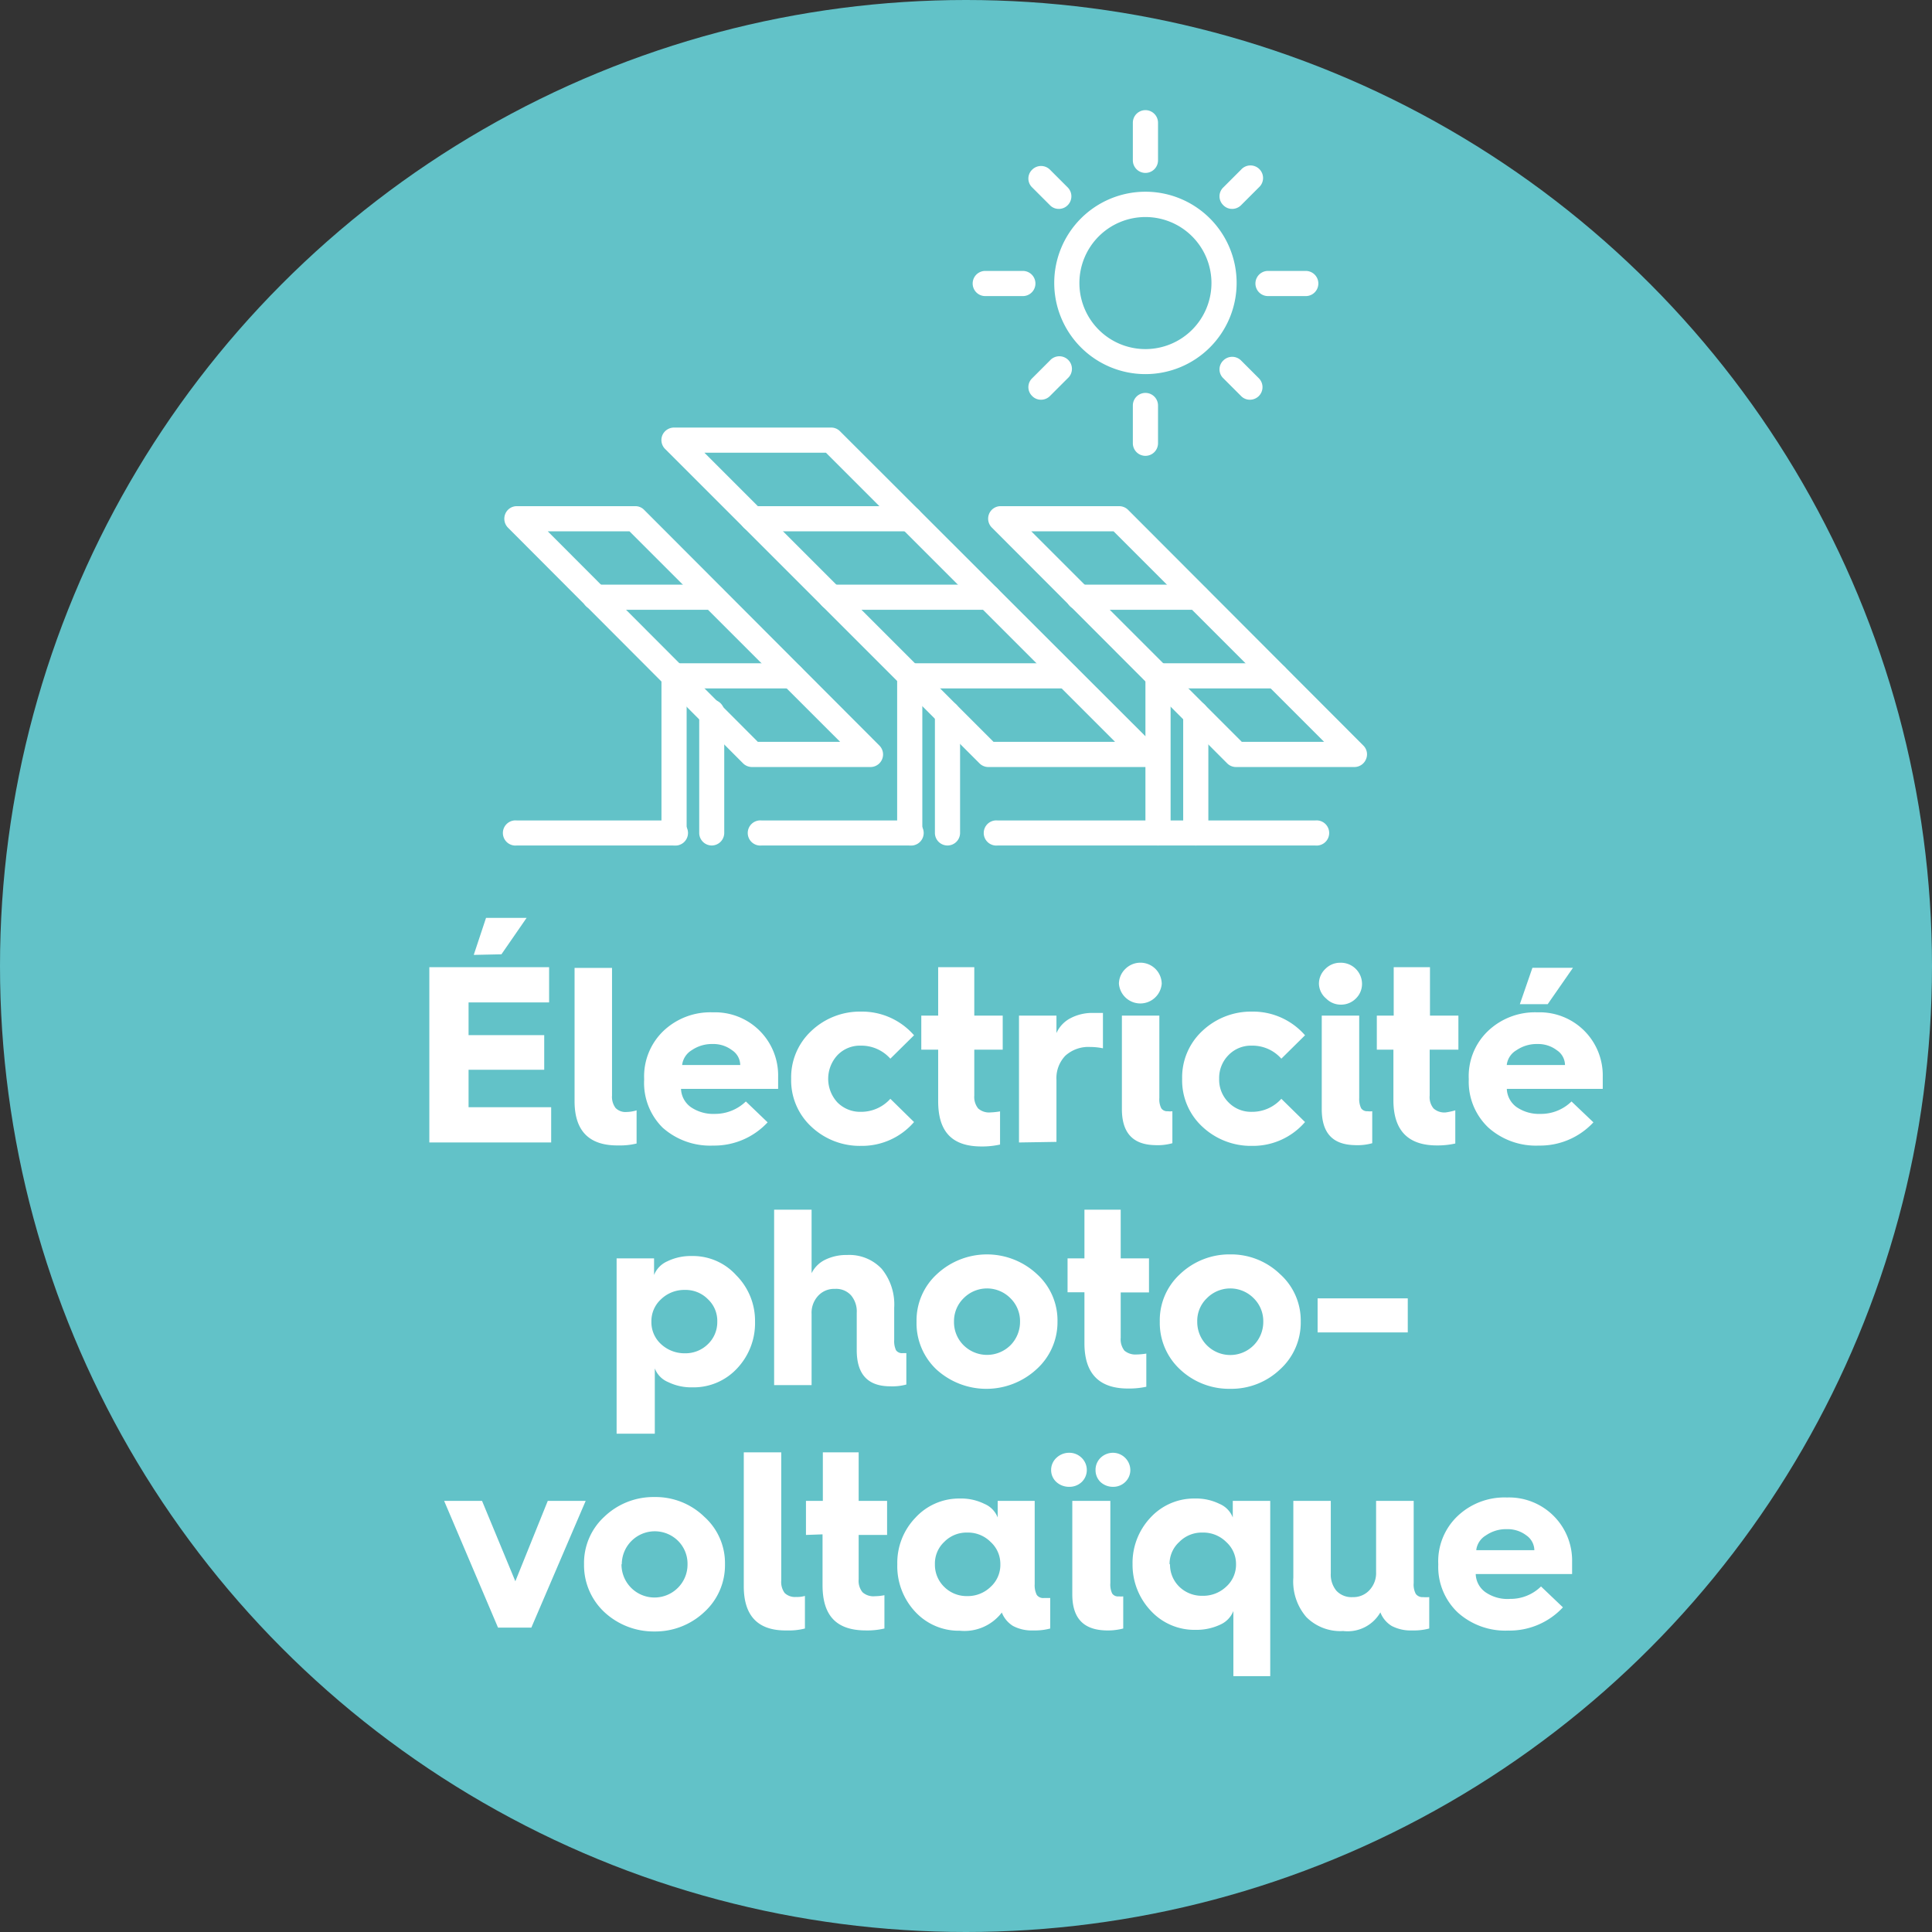 <svg xmlns="http://www.w3.org/2000/svg" viewBox="0 0 130.5 130.5"><rect x="0" y="0" width="130.5" height="130.5" fill="#333333" stroke="none"/><defs><style>.cls-1{fill:#62c2c8;}.cls-2{fill:#fff;}</style></defs><g id="Calque_2" data-name="Calque 2"><g id="Calque_2-2" data-name="Calque 2"><circle class="cls-1" cx="65.25" cy="65.25" r="65.25"/><path class="cls-2" d="M29,77.17V65.33h8.09v2.38H31.65v2.21h5.11v2.34H31.65v2.53h5.58v2.38ZM32,64.5,32.83,62h2.74l-1.7,2.46Z"/><path class="cls-2" d="M38.81,74.38v-9h2.53V74a1.24,1.24,0,0,0,.24.84.93.93,0,0,0,.75.27A2.46,2.46,0,0,0,43,75v2.24a4.67,4.67,0,0,1-1.21.13C39.79,77.4,38.81,76.39,38.81,74.38Z"/><path class="cls-2" d="M43.51,72.94v-.07a4.25,4.25,0,0,1,1.31-3.24,4.6,4.6,0,0,1,3.33-1.25,4.26,4.26,0,0,1,4.41,4.35c0,.21,0,.48,0,.82H46a1.59,1.59,0,0,0,.66,1.23,2.68,2.68,0,0,0,1.62.46,3,3,0,0,0,2.1-.84l1.47,1.41a4.92,4.92,0,0,1-3.68,1.57,4.82,4.82,0,0,1-3.41-1.21A4.25,4.25,0,0,1,43.51,72.94Zm2.57-1H50a1.21,1.21,0,0,0-.55-1,2.08,2.08,0,0,0-1.31-.42,2.41,2.41,0,0,0-1.42.42A1.36,1.36,0,0,0,46.08,71.9Z"/><path class="cls-2" d="M53.44,72.87a4.27,4.27,0,0,1,1.36-3.23,4.77,4.77,0,0,1,3.37-1.31,4.66,4.66,0,0,1,3.57,1.6l-1.6,1.58a2.62,2.62,0,0,0-2-.88,2.1,2.1,0,0,0-1.57.64,2.35,2.35,0,0,0,0,3.2,2.16,2.16,0,0,0,1.57.63,2.65,2.65,0,0,0,2-.88l1.6,1.57a4.64,4.64,0,0,1-3.57,1.61,4.77,4.77,0,0,1-3.37-1.3A4.26,4.26,0,0,1,53.44,72.87Z"/><path class="cls-2" d="M62.23,70.9V68.6h1.14V65.33h2.44V68.6h1.92v2.3H65.81V74a1.24,1.24,0,0,0,.26.87,1.1,1.1,0,0,0,.83.27,4.68,4.68,0,0,0,.65-.07v2.24a5.52,5.52,0,0,1-1.25.13c-2,0-2.93-1-2.93-3.06V70.9Z"/><path class="cls-2" d="M68.83,77.17V68.6h2.53v1.18a2.09,2.09,0,0,1,.94-1,3.16,3.16,0,0,1,1.54-.36c.16,0,.38,0,.66,0v2.39a4.17,4.17,0,0,0-.85-.09,2.32,2.32,0,0,0-1.69.59,2.19,2.19,0,0,0-.6,1.64v4.18Z"/><path class="cls-2" d="M75.58,66.45a1.4,1.4,0,0,1,.43-1,1.44,1.44,0,0,1,2.46,1,1.45,1.45,0,0,1-2.89,0Zm.2,8.46V68.6h2.53v5.57a1.33,1.33,0,0,0,.13.69.48.48,0,0,0,.44.2,1.19,1.19,0,0,0,.31,0v2.16a3.67,3.67,0,0,1-1.17.13C76.52,77.32,75.78,76.52,75.78,74.91Z"/><path class="cls-2" d="M79.85,72.87a4.27,4.27,0,0,1,1.36-3.23,4.79,4.79,0,0,1,3.37-1.31,4.66,4.66,0,0,1,3.57,1.6l-1.6,1.58a2.6,2.6,0,0,0-2-.88,2.11,2.11,0,0,0-1.57.64,2.19,2.19,0,0,0-.63,1.6,2.16,2.16,0,0,0,.64,1.6,2.12,2.12,0,0,0,1.56.63,2.64,2.64,0,0,0,2-.88l1.6,1.57a4.64,4.64,0,0,1-3.57,1.61,4.79,4.79,0,0,1-3.37-1.3A4.26,4.26,0,0,1,79.85,72.87Z"/><path class="cls-2" d="M89.09,66.45a1.37,1.37,0,0,1,.43-1,1.39,1.39,0,0,1,1-.42A1.43,1.43,0,0,1,92,66.45a1.37,1.37,0,0,1-.42,1,1.4,1.4,0,0,1-1,.41,1.38,1.38,0,0,1-1-.41A1.34,1.34,0,0,1,89.09,66.45Zm.19,8.46V68.6h2.53v5.57a1.45,1.45,0,0,0,.13.69.49.49,0,0,0,.44.2,1.19,1.19,0,0,0,.31,0v2.16a3.67,3.67,0,0,1-1.17.13C90,77.32,89.28,76.52,89.28,74.91Z"/><path class="cls-2" d="M93,70.9V68.6h1.14V65.33h2.45V68.6h1.92v2.3H96.57V74a1.19,1.19,0,0,0,.26.87,1.09,1.09,0,0,0,.83.27A4.56,4.56,0,0,0,98.3,75v2.24a5.49,5.49,0,0,1-1.24.13q-2.94,0-2.94-3.06V70.9Z"/><path class="cls-2" d="M99.21,72.94v-.07a4.21,4.21,0,0,1,1.31-3.24,4.6,4.6,0,0,1,3.33-1.25,4.26,4.26,0,0,1,4.41,4.35c0,.21,0,.48,0,.82h-6.48a1.59,1.59,0,0,0,.66,1.23,2.68,2.68,0,0,0,1.62.46,2.94,2.94,0,0,0,2.09-.84l1.48,1.41a4.92,4.92,0,0,1-3.68,1.57,4.82,4.82,0,0,1-3.41-1.21A4.25,4.25,0,0,1,99.21,72.94Zm2.57-1h3.93a1.21,1.21,0,0,0-.55-1,2.08,2.08,0,0,0-1.31-.42,2.41,2.41,0,0,0-1.42.42A1.33,1.33,0,0,0,101.78,71.9Zm.88-4.11.85-2.46h2.74l-1.71,2.46Z"/><path class="cls-2" d="M41.65,96.84V85h2.53v1.12a1.69,1.69,0,0,1,.89-.92,3.6,3.6,0,0,1,1.66-.36,3.94,3.94,0,0,1,3,1.3A4.35,4.35,0,0,1,51,89.27a4.45,4.45,0,0,1-1.22,3.17,4,4,0,0,1-3,1.27,3.57,3.57,0,0,1-1.66-.36,1.62,1.62,0,0,1-.89-.92v4.41ZM44,89.27a2,2,0,0,0,.65,1.52,2.33,2.33,0,0,0,1.62.62,2.16,2.16,0,0,0,1.55-.62,2.06,2.06,0,0,0,.63-1.52,2,2,0,0,0-.63-1.51,2.11,2.11,0,0,0-1.55-.63,2.26,2.26,0,0,0-1.62.63A2,2,0,0,0,44,89.27Z"/><path class="cls-2" d="M52.29,93.56V81.71h2.53V86a2,2,0,0,1,.9-.9,3.25,3.25,0,0,1,1.5-.33,3,3,0,0,1,2.34.94,3.8,3.8,0,0,1,.84,2.62v2.17a1.49,1.49,0,0,0,.12.7.49.49,0,0,0,.44.2h.26v2.12a3.58,3.58,0,0,1-1.09.12c-1.51,0-2.26-.81-2.26-2.44V88.67a1.68,1.68,0,0,0-.39-1.18,1.35,1.35,0,0,0-1.08-.43,1.46,1.46,0,0,0-1.14.47,1.68,1.68,0,0,0-.44,1.22v4.81Z"/><path class="cls-2" d="M61.91,89.27a4.23,4.23,0,0,1,1.38-3.21,4.95,4.95,0,0,1,6.75,0,4.22,4.22,0,0,1,1.39,3.21A4.28,4.28,0,0,1,70,92.5a5,5,0,0,1-6.75,0A4.29,4.29,0,0,1,61.91,89.27Zm2.53,0a2.19,2.19,0,0,0,.65,1.6,2.25,2.25,0,0,0,3.16,0,2.24,2.24,0,0,0,.65-1.6,2.16,2.16,0,0,0-.65-1.58,2.22,2.22,0,0,0-3.16,0A2.16,2.16,0,0,0,64.44,89.27Z"/><path class="cls-2" d="M72.11,87.29V85h1.14V81.71H75.7V85h1.91v2.3H75.7v3.06a1.24,1.24,0,0,0,.25.87,1.15,1.15,0,0,0,.83.26,4.34,4.34,0,0,0,.65-.06v2.24a5.54,5.54,0,0,1-1.24.12q-2.94,0-2.94-3.06V87.29Z"/><path class="cls-2" d="M78.34,89.27a4.22,4.22,0,0,1,1.37-3.21,4.83,4.83,0,0,1,3.39-1.33,4.76,4.76,0,0,1,3.36,1.33,4.2,4.2,0,0,1,1.4,3.21,4.26,4.26,0,0,1-1.4,3.23,4.77,4.77,0,0,1-3.36,1.31,4.83,4.83,0,0,1-3.39-1.31A4.28,4.28,0,0,1,78.34,89.27Zm2.53,0a2.23,2.23,0,0,0,3.81,1.6,2.24,2.24,0,0,0,.65-1.6,2.16,2.16,0,0,0-.65-1.58,2.22,2.22,0,0,0-3.16,0A2.12,2.12,0,0,0,80.87,89.27Z"/><path class="cls-2" d="M89,90v-2.3h6.09V90Z"/><path class="cls-2" d="M30,101.38h2.56l2.25,5.43L37,101.38h2.56l-3.67,8.56H33.64Z"/><path class="cls-2" d="M39.45,105.66a4.24,4.24,0,0,1,1.37-3.21,4.78,4.78,0,0,1,3.39-1.33,4.71,4.71,0,0,1,3.36,1.33,4.2,4.2,0,0,1,1.4,3.21,4.27,4.27,0,0,1-1.4,3.23,4.82,4.82,0,0,1-3.36,1.31,4.89,4.89,0,0,1-3.39-1.31A4.33,4.33,0,0,1,39.45,105.66Zm2.53,0a2.23,2.23,0,0,0,3.81,1.59,2.21,2.21,0,0,0,.65-1.59,2.18,2.18,0,0,0-.65-1.59A2.23,2.23,0,0,0,42,105.66Z"/><path class="cls-2" d="M50.24,107.15V98.1h2.53v8.66a1.26,1.26,0,0,0,.23.84,1,1,0,0,0,.76.27,2,2,0,0,0,.61-.07V110a4.24,4.24,0,0,1-1.2.13C51.21,110.17,50.24,109.16,50.24,107.15Z"/><path class="cls-2" d="M54.44,103.68v-2.3h1.14V98.1H58v3.28h1.92v2.3H58v3a1.21,1.21,0,0,0,.26.87,1.1,1.1,0,0,0,.83.27,3.52,3.52,0,0,0,.65-.07V110a5,5,0,0,1-1.25.13c-2,0-2.93-1-2.93-3.06v-3.43Z"/><path class="cls-2" d="M60.61,105.66a4.39,4.39,0,0,1,1.22-3.14,4,4,0,0,1,3-1.3,3.54,3.54,0,0,1,1.66.36,1.64,1.64,0,0,1,.9.92v-1.12h2.5V107a1.46,1.46,0,0,0,.14.73.53.53,0,0,0,.48.21l.43,0V110a4,4,0,0,1-1.14.13,2.7,2.7,0,0,1-1.37-.3,1.85,1.85,0,0,1-.76-.91,3.18,3.18,0,0,1-2.84,1.23,4,4,0,0,1-3-1.27A4.5,4.5,0,0,1,60.61,105.66Zm2.54,0a2.08,2.08,0,0,0,.63,1.53,2.14,2.14,0,0,0,1.55.62,2.21,2.21,0,0,0,1.58-.62,2,2,0,0,0,.66-1.53,2,2,0,0,0-.66-1.51,2.15,2.15,0,0,0-1.58-.63,2.1,2.1,0,0,0-1.55.63A2,2,0,0,0,63.15,105.66Z"/><path class="cls-2" d="M71,99.29a1.11,1.11,0,0,1,.36-.82,1.24,1.24,0,0,1,.86-.34,1.18,1.18,0,0,1,.84.34,1.14,1.14,0,0,1,.35.82,1.12,1.12,0,0,1-.35.82,1.2,1.2,0,0,1-.84.32,1.27,1.27,0,0,1-.86-.32A1.09,1.09,0,0,1,71,99.29Zm1.43,8.4v-6.31H75v5.56a1.41,1.41,0,0,0,.12.69.47.47,0,0,0,.45.2,1.39,1.39,0,0,0,.3,0V110a4.1,4.1,0,0,1-1.17.13C73.17,110.09,72.43,109.29,72.43,107.69ZM74,99.29a1.13,1.13,0,0,1,.34-.82,1.21,1.21,0,0,1,.84-.34,1.18,1.18,0,0,1,1.17,1.16,1.12,1.12,0,0,1-.35.82,1.16,1.16,0,0,1-.82.32,1.24,1.24,0,0,1-.84-.32A1.11,1.11,0,0,1,74,99.29Z"/><path class="cls-2" d="M76.5,105.66a4.46,4.46,0,0,1,1.21-3.15,4,4,0,0,1,3-1.29,3.57,3.57,0,0,1,1.66.36,1.64,1.64,0,0,1,.9.92v-1.12h2.53v11.84H83.31v-4.4a1.69,1.69,0,0,1-.89.92,3.77,3.77,0,0,1-1.67.35,4,4,0,0,1-3-1.27A4.52,4.52,0,0,1,76.5,105.66Zm2.53,0a2.08,2.08,0,0,0,.63,1.52,2.17,2.17,0,0,0,1.56.61,2.25,2.25,0,0,0,1.6-.61,2,2,0,0,0,.67-1.52,2,2,0,0,0-.67-1.51,2.19,2.19,0,0,0-1.6-.63,2.12,2.12,0,0,0-1.56.63A2,2,0,0,0,79,105.66Z"/><path class="cls-2" d="M87.36,106.57v-5.19h2.53v4.89a1.71,1.71,0,0,0,.38,1.18,1.39,1.39,0,0,0,1.1.43,1.47,1.47,0,0,0,1.14-.48,1.68,1.68,0,0,0,.44-1.22v-4.8h2.54v5.55a1.34,1.34,0,0,0,.14.73.56.56,0,0,0,.49.22,3.06,3.06,0,0,0,.42,0V110a4,4,0,0,1-1.14.13,2.76,2.76,0,0,1-1.39-.3,1.85,1.85,0,0,1-.77-.92,2.55,2.55,0,0,1-2.51,1.26,3.24,3.24,0,0,1-2.49-.94A3.68,3.68,0,0,1,87.36,106.57Z"/><path class="cls-2" d="M97.15,105.71v-.07a4.21,4.21,0,0,1,1.31-3.24,4.6,4.6,0,0,1,3.33-1.25,4.26,4.26,0,0,1,4.4,4.35c0,.21,0,.48,0,.82H99.68a1.56,1.56,0,0,0,.66,1.23A2.62,2.62,0,0,0,102,108a2.94,2.94,0,0,0,2.09-.84l1.48,1.41a4.92,4.92,0,0,1-3.69,1.57,4.8,4.8,0,0,1-3.4-1.21A4.23,4.23,0,0,1,97.15,105.71Zm2.57-1h3.92a1.24,1.24,0,0,0-.54-1,2.08,2.08,0,0,0-1.31-.42,2.38,2.38,0,0,0-1.42.42A1.34,1.34,0,0,0,99.72,104.67Z"/><path class="cls-2" d="M48.08,57.11a.85.85,0,0,1-.85-.84V48.2a.85.85,0,1,1,1.69,0v8.07A.85.85,0,0,1,48.08,57.11Z"/><path class="cls-2" d="M48.18,41.19h-8a.85.85,0,1,1,0-1.7h8a.85.85,0,0,1,0,1.7Z"/><path class="cls-2" d="M53.49,46.5h-8a.85.85,0,0,1,0-1.7h8a.85.85,0,0,1,0,1.7Z"/><path class="cls-2" d="M58.8,51.81h-8a.86.86,0,0,1-.61-.25L34.31,35.64a.86.86,0,0,1-.18-.93.84.84,0,0,1,.78-.52h8a.82.82,0,0,1,.6.25L59.4,50.36a.85.85,0,0,1-.6,1.45Zm-7.61-1.7h5.56L42.52,35.89H37Z"/><path class="cls-2" d="M45.53,57.11a.85.85,0,0,1-.85-.84V45.65a.85.85,0,1,1,1.7,0V56.27A.85.85,0,0,1,45.53,57.11Z"/><path class="cls-2" d="M45.53,57.11H34.91a.85.85,0,1,1,0-1.69H45.53a.85.85,0,1,1,0,1.69Z"/><path class="cls-2" d="M80.77,57.11a.85.85,0,0,1-.85-.84V48.2a.85.85,0,1,1,1.7,0v8.07A.85.85,0,0,1,80.77,57.11Z"/><path class="cls-2" d="M88.84,57.11H67.39a.85.85,0,1,1,0-1.69H88.84a.85.85,0,1,1,0,1.69Z"/><path class="cls-2" d="M80.87,41.19h-8a.85.85,0,1,1,0-1.7h8a.85.85,0,1,1,0,1.7Z"/><path class="cls-2" d="M86.18,46.5h-8a.85.85,0,0,1,0-1.7h8a.85.85,0,0,1,0,1.7Z"/><path class="cls-2" d="M91.49,51.81h-8a.84.84,0,0,1-.6-.25L67,35.64a.85.85,0,0,1-.19-.93.84.84,0,0,1,.79-.52h8a.86.86,0,0,1,.6.25L92.09,50.36a.83.83,0,0,1,.18.92A.85.85,0,0,1,91.49,51.81Zm-7.61-1.7h5.56L75.22,35.89H69.66Z"/><path class="cls-2" d="M78.22,57.11a.85.85,0,0,1-.85-.84V45.65a.85.85,0,0,1,1.7,0V56.27A.85.85,0,0,1,78.22,57.11Z"/><path class="cls-2" d="M64,57.11a.85.85,0,0,1-.85-.84V48.2a.85.85,0,0,1,1.7,0v8.07A.85.85,0,0,1,64,57.11Z"/><path class="cls-2" d="M61.45,57.11a.85.85,0,0,1-.85-.84V45.65a.85.85,0,0,1,1.7,0V56.27A.85.85,0,0,1,61.45,57.11Z"/><path class="cls-2" d="M61.45,35.89H50.84a.85.85,0,0,1,0-1.7H61.45a.85.85,0,1,1,0,1.7Z"/><path class="cls-2" d="M66.76,41.19H56.14a.85.85,0,1,1,0-1.7H66.76a.85.85,0,1,1,0,1.7Z"/><path class="cls-2" d="M72.06,46.5H61.45a.85.85,0,0,1,0-1.7H72.06a.85.85,0,1,1,0,1.7Z"/><path class="cls-2" d="M77.37,25.27a6.16,6.16,0,1,1,6.16-6.16A6.16,6.16,0,0,1,77.37,25.27Zm0-10.61a4.46,4.46,0,1,0,4.46,4.45A4.46,4.46,0,0,0,77.37,14.66Z"/><path class="cls-2" d="M77.37,30.79a.85.85,0,0,1-.85-.85V27.39a.85.85,0,0,1,1.7,0v2.55A.85.85,0,0,1,77.37,30.79Z"/><path class="cls-2" d="M70.32,27a.82.82,0,0,1-.6-.25.83.83,0,0,1,0-1.2l1.2-1.2a.85.85,0,1,1,1.2,1.2l-1.2,1.2A.85.85,0,0,1,70.32,27Z"/><path class="cls-2" d="M69.09,20H66.55a.85.85,0,0,1,0-1.7h2.54a.85.85,0,0,1,0,1.7Z"/><path class="cls-2" d="M71.52,14.11a.82.82,0,0,1-.6-.25l-1.2-1.2a.83.83,0,0,1,0-1.2.85.85,0,0,1,1.2,0l1.2,1.2a.85.85,0,0,1,0,1.2A.83.83,0,0,1,71.52,14.11Z"/><path class="cls-2" d="M77.37,11.68a.85.85,0,0,1-.85-.85V8.29a.85.85,0,1,1,1.7,0v2.54A.85.85,0,0,1,77.37,11.68Z"/><path class="cls-2" d="M83.23,14.11a.82.82,0,0,1-.6-.25.83.83,0,0,1,0-1.2l1.2-1.2a.85.85,0,1,1,1.2,1.2l-1.2,1.2A.85.85,0,0,1,83.23,14.11Z"/><path class="cls-2" d="M88.2,20H85.65a.85.85,0,1,1,0-1.7H88.2a.85.85,0,1,1,0,1.7Z"/><path class="cls-2" d="M84.43,27a.82.82,0,0,1-.6-.25l-1.2-1.2a.83.83,0,0,1,0-1.2.85.85,0,0,1,1.2,0l1.2,1.2a.85.85,0,0,1-.6,1.45Z"/><path class="cls-2" d="M77.37,51.81H66.76a.84.84,0,0,1-.6-.25L44.93,30.33a.85.85,0,0,1-.19-.93.86.86,0,0,1,.79-.52H56.14a.84.84,0,0,1,.6.25L78,50.36a.83.83,0,0,1,.19.92A.85.85,0,0,1,77.37,51.81Zm-10.26-1.7h8.21L55.79,30.58H47.58Z"/><path class="cls-2" d="M61.45,57.11h-10a.85.85,0,1,1,0-1.69h10a.85.85,0,1,1,0,1.69Z"/></g></g></svg>